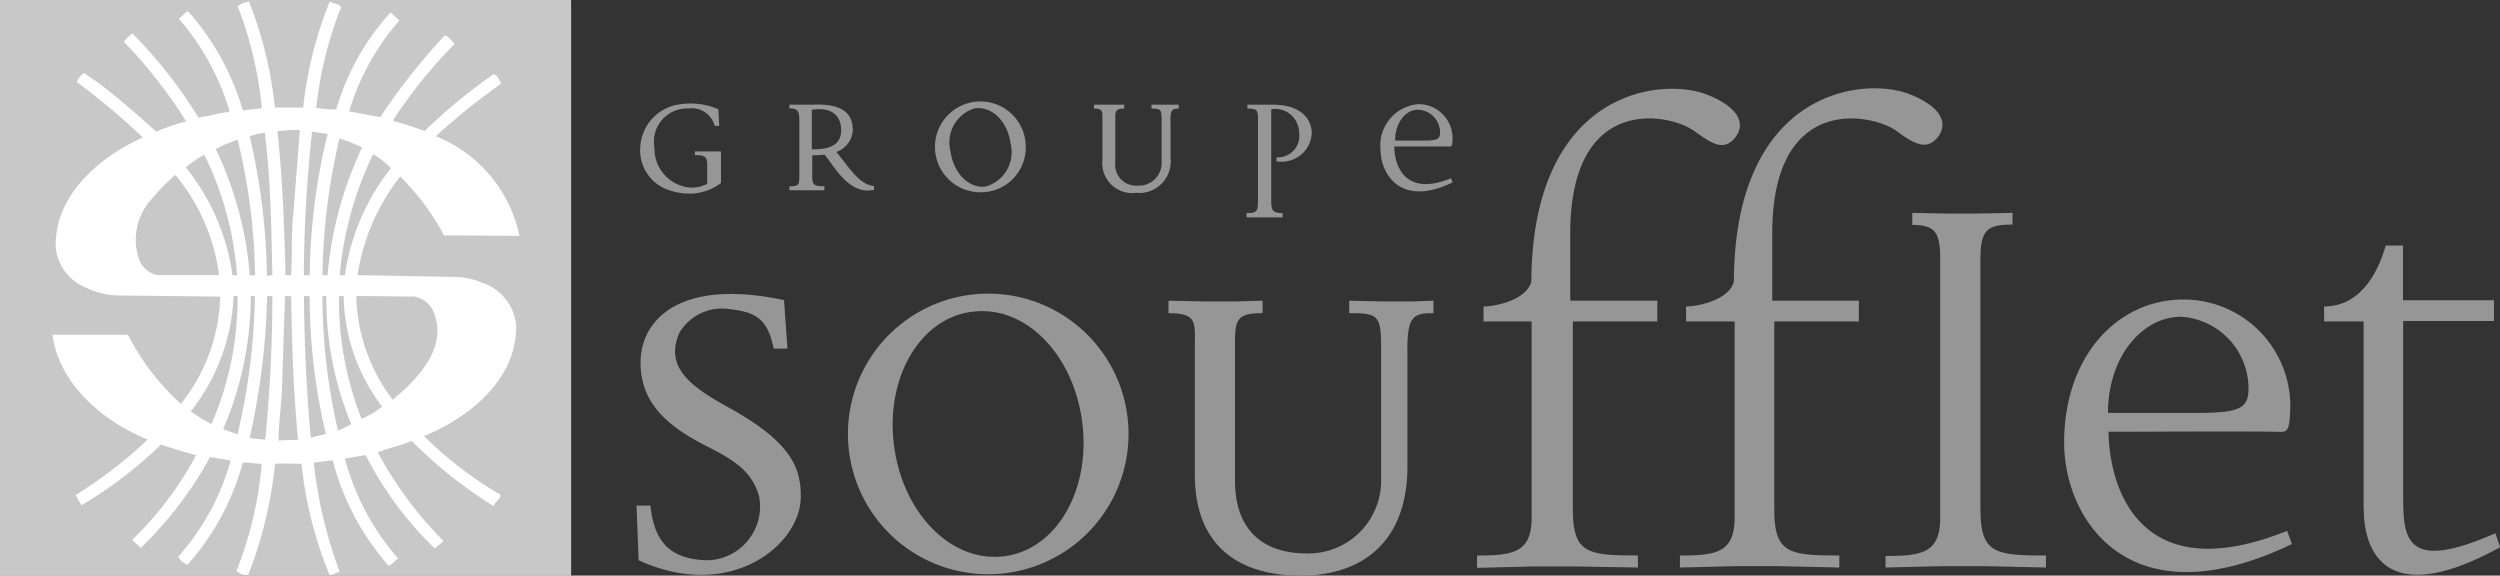 <svg id="soufflet" xmlns="http://www.w3.org/2000/svg" xmlns:xlink="http://www.w3.org/1999/xlink" width="121.613" height="28" viewBox="0 0 121.613 28">
  <rect x="0" y="0" width="121.613" height="28" fill="#333333" stroke="none"/>
  <defs>
    <clipPath id="clip-path">
      <rect id="Rectangle_416" data-name="Rectangle 416" width="121.613" height="28" fill="none"/>
    </clipPath>
  </defs>
  <rect id="Rectangle_415" data-name="Rectangle 415" width="27.779" height="27.961" transform="translate(0 0.033)" fill="#fff"/>
  <g id="Groupe_454" data-name="Groupe 454" transform="translate(0 0)">
    <g id="Groupe_453" data-name="Groupe 453" clip-path="url(#clip-path)">
      <path id="Tracé_1697" data-name="Tracé 1697" d="M20.826,11.505c.248,2.3.337,4.627.392,7.012h.276c.061-1.038,0-2.1.116-3.114l.309-3.953c-.392,0-.756.028-1.093.055m1.287,7.012h.282a30.368,30.368,0,0,1,.872-6.874c-.254-.028-.508-.083-.756-.11a67.743,67.743,0,0,0-.4,6.985m-1.529,0c-.055-2.441-.083-4.572-.364-6.93a3.65,3.65,0,0,0-.74.166,31.828,31.828,0,0,1,.839,6.792Zm2.43,0h.254a18.018,18.018,0,0,1,1.679-6.212,7.564,7.564,0,0,0-1.1-.447,30.506,30.506,0,0,0-.828,6.659m-5.19-6.14a17.49,17.49,0,0,1,1.656,6.14h.254a29.136,29.136,0,0,0-.845-6.593,6.727,6.727,0,0,0-1.066.453m7.658.248a16.927,16.927,0,0,0-1.629,5.892h.254A10.874,10.874,0,0,1,26.353,13.3a5.238,5.238,0,0,0-.872-.674m-6.62,5.892a15.869,15.869,0,0,0-1.59-5.864,4.968,4.968,0,0,0-.9.618,10.663,10.663,0,0,1,2.269,5.246Z" transform="translate(-7.331 -5.128)" fill="#c8c8c8"/>
      <path id="Tracé_1698" data-name="Tracé 1698" d="M0,0V28H11.976a1.26,1.26,0,0,1-.475-.221,18.256,18.256,0,0,0,1.231-5.218c-.331,0-.613-.083-.922-.055a12.255,12.255,0,0,1-2.695,4.969.951.951,0,0,1-.447-.392A11.72,11.72,0,0,0,11.22,22.4l-1-.166a18.672,18.672,0,0,1-3.368,4.417l-.42-.392a16.458,16.458,0,0,0,3.109-4.125C8.945,22,8.387,21.8,7.83,21.628a20.706,20.706,0,0,1-3.865,2.949q-.153-.244-.282-.5a21.256,21.256,0,0,0,3.5-2.695c-2.137-.867-4.3-2.661-4.633-5.1H6.168l.083.055A11.758,11.758,0,0,0,8.8,19.646a8.7,8.7,0,0,0,1.91-5.218l-4.969-.055a3.7,3.7,0,0,1-1.518-.364,2.357,2.357,0,0,1-1.513-2.021c-.055-2.551,2.242-4.417,4.235-5.3A31,31,0,0,0,3.733,3.992.938.938,0,0,1,4.1,3.545c.309.254.729.5,1.033.756C6,4.969,6.847,5.731,7.6,6.405a10.472,10.472,0,0,1,1.458-.5A23.568,23.568,0,0,0,6.03,2.037c.083-.171.254-.254.4-.42A22.4,22.4,0,0,1,9.646,5.709c.508-.028.955-.226,1.463-.254l.055-.055A12.144,12.144,0,0,0,8.7.911c.166-.11.248-.276.447-.364a12.6,12.6,0,0,1,2.667,4.826l.922-.11A18.439,18.439,0,0,0,11.557.293a1.863,1.863,0,0,1,.552-.221,19.421,19.421,0,0,1,1.264,5.163h1.375A19.246,19.246,0,0,1,16.04.072c.166.11.42.083.552.282a18.877,18.877,0,0,0-1.209,4.881,3.8,3.8,0,0,0,.977.083A11.806,11.806,0,0,1,19,.607L19.425,1a11.86,11.86,0,0,0-2.441,4.417L18.5,5.7a29.838,29.838,0,0,1,3.114-3.953c.166-.061.364.248.5.392a23.44,23.44,0,0,0-2.971,3.672v.083a13.832,13.832,0,0,1,1.513.48A26.614,26.614,0,0,1,23.881,3.7c.254-.282.392.226.508.364A32,32,0,0,0,21.2,6.626a6.7,6.7,0,0,1,4.069,4.848L21.6,11.446a12.184,12.184,0,0,0-2.131-2.86,10.2,10.2,0,0,0-2.076,4.8l4.572.083a3.655,3.655,0,0,1,1.485.282,2.413,2.413,0,0,1,1.656,2.076c.061,2.661-2.38,4.544-4.484,5.384a18.662,18.662,0,0,0,3.561,2.761c.425.138-.138.425-.166.646a21.459,21.459,0,0,1-3.987-3.169c-.552.226-1.1.337-1.656.552a18.642,18.642,0,0,0,3.2,4.318l-.42.364a17.177,17.177,0,0,1-3.368-4.544l-1.01.166a12.03,12.03,0,0,0,2.584,4.853c-.144.116-.282.309-.453.364a12.481,12.481,0,0,1-2.722-5.13l-.922.11a21.611,21.611,0,0,0,1.259,5.3c-.166.083-.337.138-.475.193H27.779V0Z" transform="translate(0 0)" fill="#c8c8c8"/>
      <path id="Tracé_1699" data-name="Tracé 1699" d="M12.706,16.614a2.933,2.933,0,0,0-.618,2.8,1.226,1.226,0,0,0,.928.872h3a9.558,9.558,0,0,0-2.131-4.881,12.1,12.1,0,0,0-1.176,1.2m2.943,10.911A15.36,15.36,0,0,0,16.913,21.3H16.72a9.654,9.654,0,0,1-2.082,5.61,6.63,6.63,0,0,0,1.01.613M17.758,21.3h-.2a16.455,16.455,0,0,1-1.347,6.477l.7.254a30.825,30.825,0,0,0,.845-6.731m.85,0a.784.784,0,0,1-.254,0,34.774,34.774,0,0,1-.85,6.9,5.436,5.436,0,0,0,.756.083c.226-2.269.348-4.594.348-6.979m.3,7.035c.282-.055.646,0,.95-.055-.221-2.269-.3-4.594-.337-6.979h-.3v.11l-.144,4.323c-.028.867-.166,1.739-.166,2.6m1.568-.138c.226-.083.475-.11.729-.193a29.213,29.213,0,0,1-.784-6.7h-.282c.028,2.385.127,4.6.337,6.9m.563-6.9a29.71,29.71,0,0,0,.756,6.538,3.3,3.3,0,0,0,.646-.315A16.013,16.013,0,0,1,21.231,21.3Zm2.915,5.384A9.073,9.073,0,0,1,22.076,21.3H21.85a15.454,15.454,0,0,0,1.1,5.974,4.29,4.29,0,0,0,1-.591m1.182-.922c.894-.9,1.85-2.076,1.375-3.539a1.287,1.287,0,0,0-.983-.894L22.689,21.3a8.639,8.639,0,0,0,1.772,5.047Zm-6.394,3.7a20.515,20.515,0,0,1-1.32,5.439H21.4a19.434,19.434,0,0,1-1.375-5.439c-.447,0-.867-.028-1.287,0" transform="translate(-5.357 -6.901)" fill="#c8c8c8"/>
      <path id="Tracé_1700" data-name="Tracé 1700" d="M67.366,12.768c-1.1.044-1.8-1.391-2.148-1.745a4.59,4.59,0,0,1-.591.033v1c0,.436.066.508.591.508v.193h-1.7v-.193c.442,0,.48-.061.48-.475V9.328c0-.475-.127-.552-.48-.552V8.594H64.7c1.2-.05,1.883.3,1.9,1.2a1.187,1.187,0,0,1-.8,1.1c.591.707,1.1,1.6,1.833,1.656v.193ZM64.605,8.842v1.922c1.066.033,1.458-.359,1.425-.972-.011-.723-.541-1.088-1.4-.95Zm8.2,4.014a2.209,2.209,0,1,1,2.209-2.209,2.181,2.181,0,0,1-2.153,2.209H72.8m-.248-4.091a1.735,1.735,0,0,0-1.2,2.1c.144,1.06.894,1.822,1.712,1.712a1.735,1.735,0,0,0,1.209-2.1c-.144-1.06-.894-1.811-1.717-1.706m9.5.6v1.811a1.535,1.535,0,0,1-1.348,1.7,1.559,1.559,0,0,1-.309,0A1.458,1.458,0,0,1,78.741,11.3V9.284c0-.342.039-.5-.409-.5V8.594H79.8v.193c-.375,0-.431.088-.431.447V11.4a1.016,1.016,0,0,0,1.1,1.132,1.1,1.1,0,0,0,1.154-1.052c0-.034,0-.068,0-.1V9.339c0-.519-.039-.552-.491-.552V8.594h1.32v.193c-.3,0-.4.044-.4.574m5.66,1.988a1.417,1.417,0,0,1-.5,0v-.193a1.043,1.043,0,0,0,1.1-1.176A1.17,1.17,0,0,0,87.155,8.8a1.138,1.138,0,0,0-.2.016v4.417c0,.486.044.635.552.635v.21h-1.75v-.21c.514,0,.552-.094.552-.635V9.284c0-.409-.033-.5-.514-.5V8.594h1.187c1.287,0,1.866.552,1.944,1.3a1.446,1.446,0,0,1-1.215,1.452m4.561-.541a2.015,2.015,0,0,1,1.839-2.236,1.656,1.656,0,0,1,1.663,1.65c0,.052,0,.1-.007.156,0,.3-.088.254-.226.254h-2.6c0,.845.458,2.485,2.761,1.546l.072.2c-2.507,1.231-3.5-.4-3.5-1.574M94.08,8.842c-.6,0-1.1.646-1.1,1.5h1.347c.668,0,.828-.055.839-.359A1.1,1.1,0,0,0,94.1,8.843H94.08m-37.9,21.915-.1-2.661h.674c.2,1.922,1.1,2.6,2.728,2.661a2.617,2.617,0,0,0,2.606-2.629,2.659,2.659,0,0,0-.044-.463c-.3-1.1-1.01-1.69-2.5-2.429-1.922-.972-3.164-2.049-3.263-3.865-.138-2.209,1.783-4.379,6.974-3.269l.166,2.358H62.75c-.3-1.513-.944-1.783-2.159-1.922a2.4,2.4,0,0,0-2.424,1.148c-.773,1.75.674,2.695,2.5,3.7,3.031,1.69,3.434,2.971,3.4,4.384-.1,2.314-3.473,5-7.885,2.987m16.973.679a6.825,6.825,0,1,1,.066,0h-.066M72.38,18.671c-2.529.331-4.213,3.23-3.771,6.538s2.816,5.687,5.373,5.35,4.213-3.263,3.771-6.565-2.794-5.665-5.35-5.323Zm21.2,1.85v5.66c0,3.771-2.291,5.323-5.19,5.323s-5.152-1.342-5.152-4.92v-6.3c0-1.077.127-1.546-1.281-1.546V18.13l1.883.039h1.314l1.38-.039v.607c-1.176,0-1.342.265-1.342,1.38v6.769c0,2.291,1.242,3.539,3.5,3.539A3.539,3.539,0,0,0,92.3,26.954c0-.044,0-.089,0-.134V20.454c0-1.618-.138-1.717-1.552-1.717V18.13l1.717.039h1.281l1.1-.039v.607c-.972,0-1.27.138-1.27,1.783m13.9-10.679C106.244,9,101.5,8.091,101.5,14.861V18.13h4.235v1.01h-4.108v9.127c0,2.159.712,2.258,3.164,2.258v.585l-2.921-.05H99.656l-2.689.066v-.6c1.75,0,2.656-.133,2.656-1.85V19.14H97.282v-.729c.552,0,2.093-.3,2.325-1.215.05-9.337,6.372-9.983,8.592-9.072,1.656.674,1.817,1.518,1.275,2.126s-1.11.232-1.988-.409" transform="translate(-25.115 -3.503)" fill="#969696"/>
      <path id="Tracé_1701" data-name="Tracé 1701" d="M158.491,9.824c-1.248-.839-6-1.75-6,5.019v3.269h4.213v1.01h-4.114v9.127c0,2.159.712,2.258,3.164,2.258v.585l-2.893-.066h-2.209L148,31.093v-.585c1.756,0,2.661-.133,2.661-1.85V19.122H148.3v-.729c.552,0,2.093-.3,2.325-1.215.033-9.359,6.366-10.005,8.592-9.094,1.656.674,1.817,1.518,1.281,2.126S159.363,10.464,158.491,9.824Zm8.2,15.2c0-4.307,2.661-6.935,5.726-6.968a5.188,5.188,0,0,1,5.257,5.632c-.039.933-.271.8-.712.8-2.209-.033-5.759,0-8.111,0,.028,2.634,1.447,7.73,8.685,4.82l.237.641c-7.984,3.832-11.082-1.253-11.082-4.925m5.6-6.129c-1.883.066-3.468,2.015-3.468,4.677h4.207c2.087,0,2.6-.171,2.628-1.1A3.5,3.5,0,0,0,172.3,18.89Zm8.967,9.4V19.122h-1.922v-.729c1.518,0,2.49-1.215,3-2.965h.839V18.09H187.6V19.1h-4.417v8.343c0,2.12-.033,3.976,4.484,1.982l.232.679c-6.063,3.335-6.631-.436-6.631-1.817" transform="translate(-66.28 -3.485)" fill="#969696"/>
      <path id="Tracé_1702" data-name="Tracé 1702" d="M121.59,28.849V16.7c0-1.463.359-1.69,1.563-1.69v-.569l-1.883.033h-1.275l-1.717-.033v.585c1.137,0,1.336.4,1.358,1.552v12.7c0,1.717-.911,1.85-2.661,1.85v.563l2.695-.066h2.209l2.9.066v-.585c-2.479,0-3.186-.1-3.186-2.258m-61.268-17.4h-1.27v.182c.469,0,.552.055.6.37v1.027a1.565,1.565,0,0,1-.966.166,1.907,1.907,0,0,1-1.6-1.938,1.613,1.613,0,0,1,1.656-1.894,1.154,1.154,0,0,1,1.275.845h.221L60.2,9.4a3.418,3.418,0,0,0-1.971-.226A2.209,2.209,0,0,0,56.4,11.262,2.032,2.032,0,0,0,57.7,13.3a3.169,3.169,0,0,0,1.226.2,2.538,2.538,0,0,0,1.4-.514Z" transform="translate(-25.254 -4.084)" fill="#969696"/>
    </g>
  </g>
</svg>
